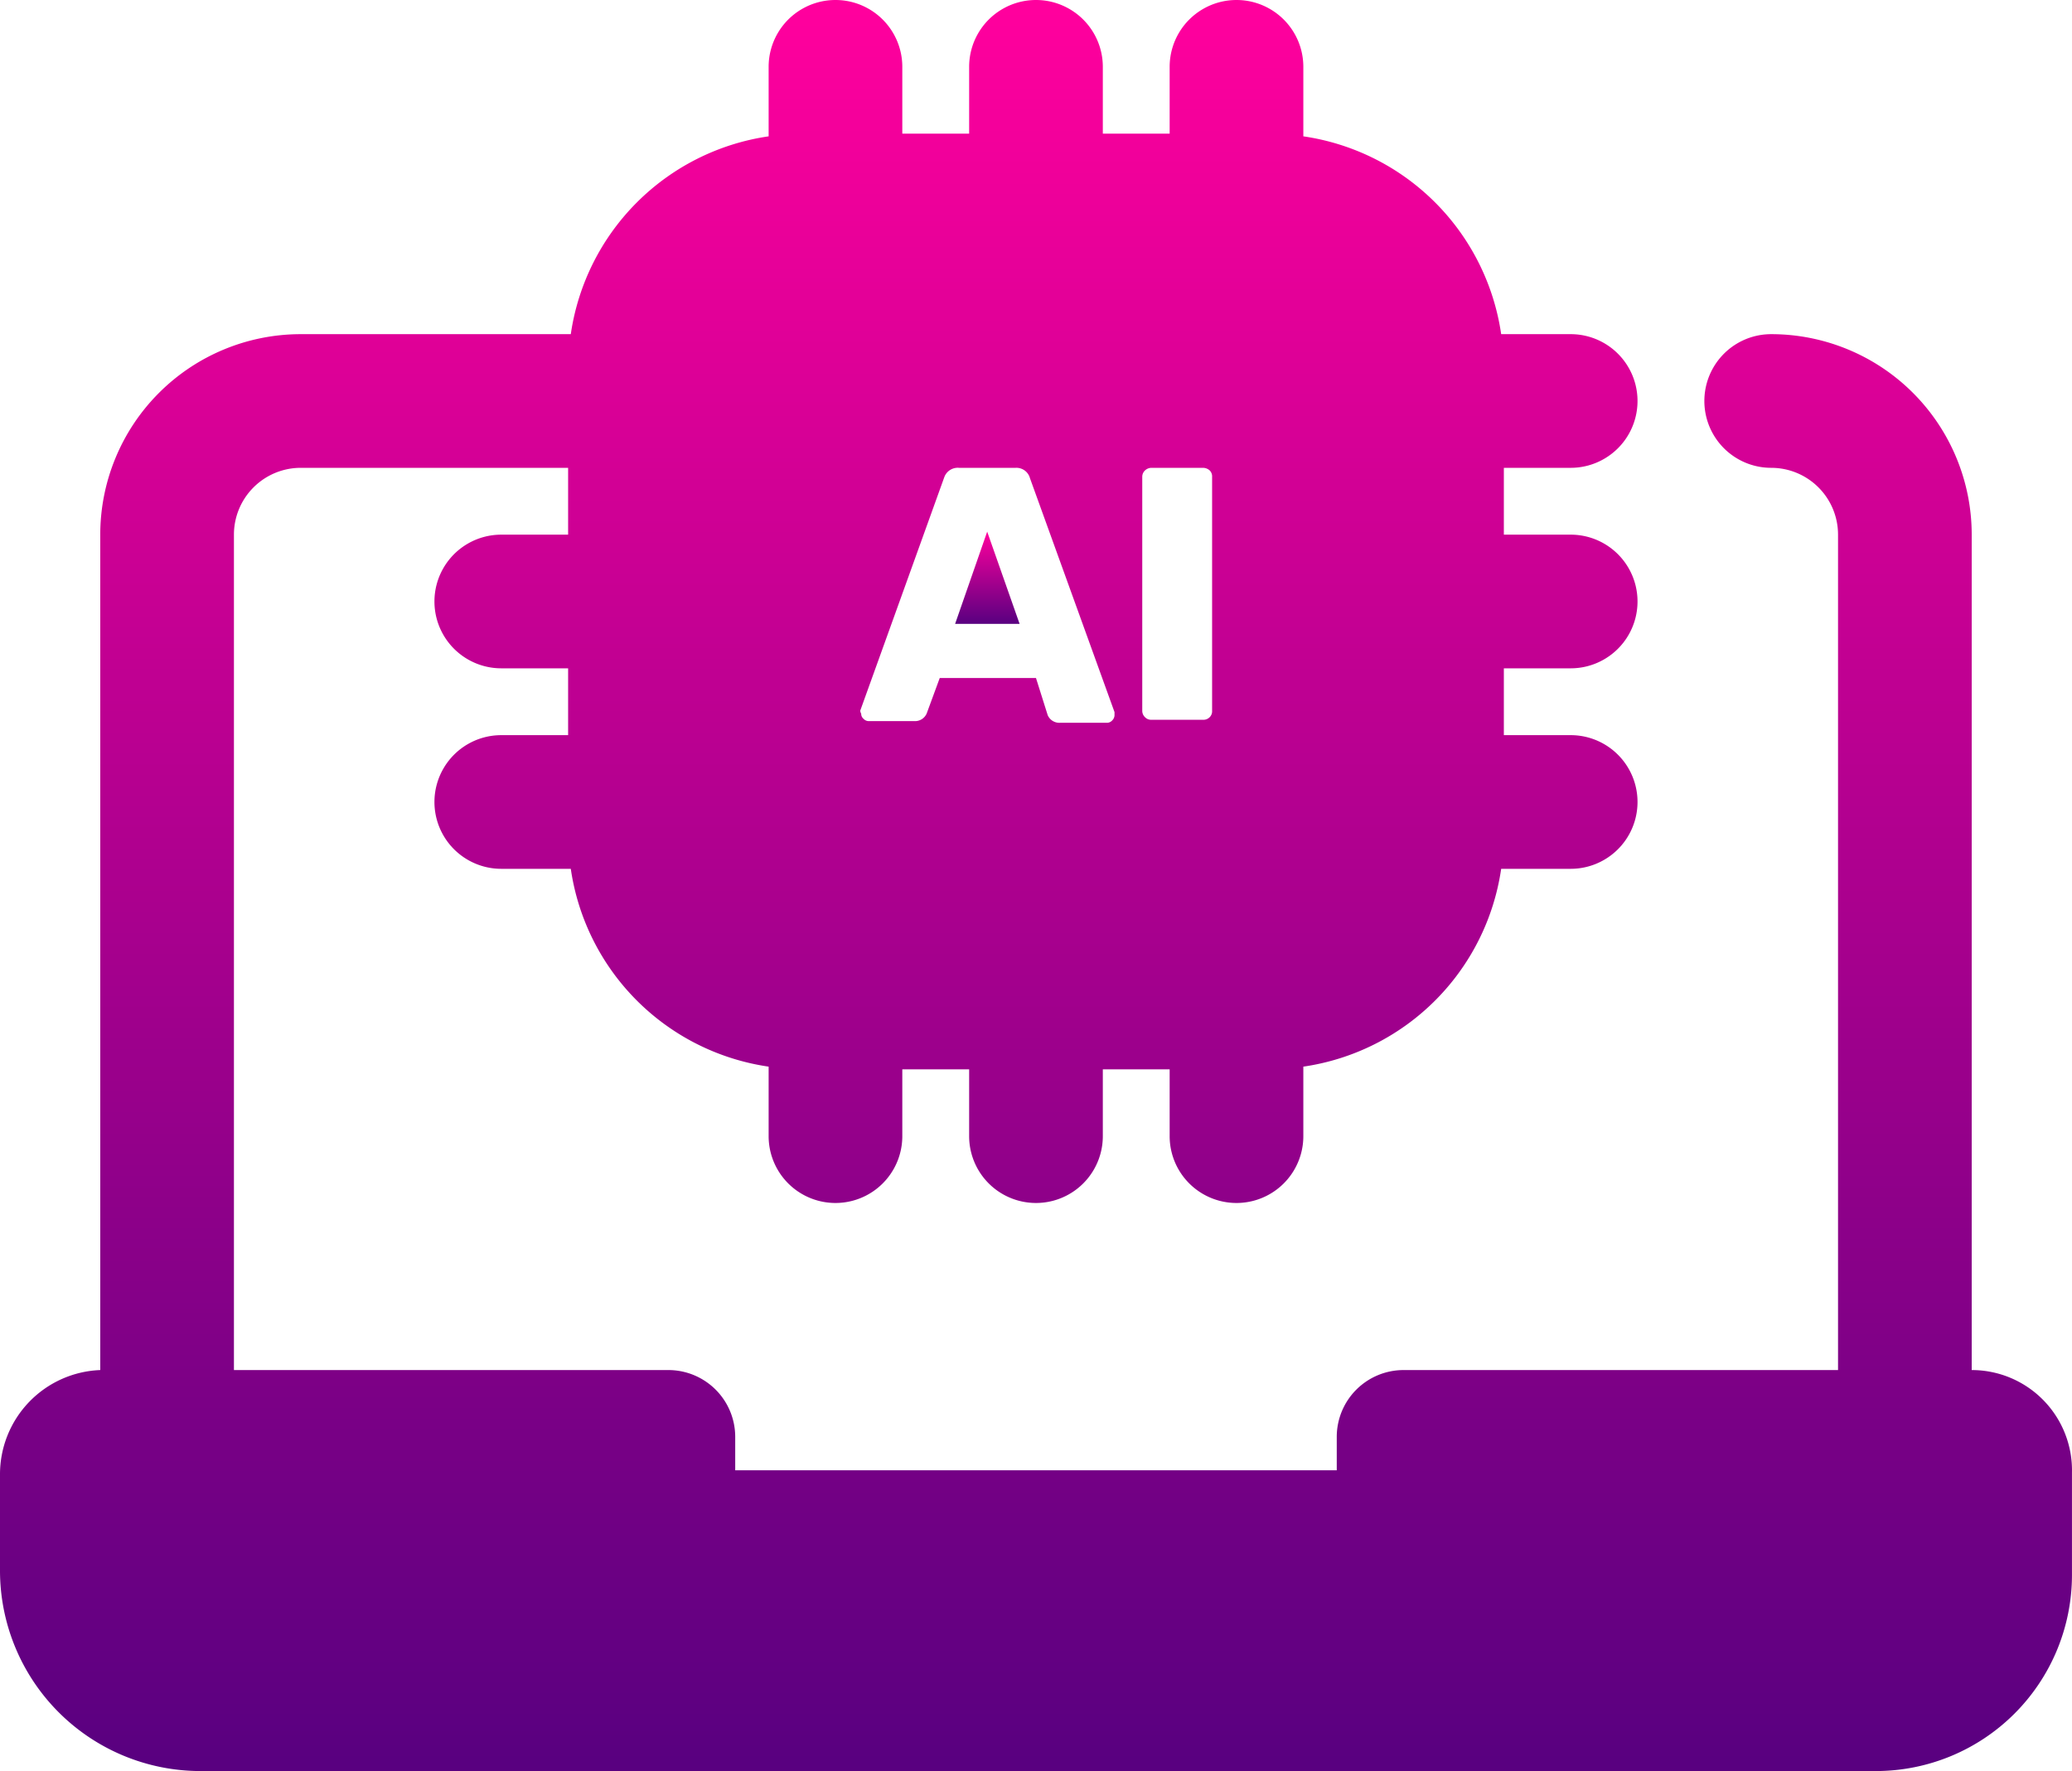 <svg xmlns="http://www.w3.org/2000/svg" xmlns:xlink="http://www.w3.org/1999/xlink" width="62.001" height="53" viewBox="0 0 62.001 53">
  <defs>
    <linearGradient id="linear-gradient" x1="0.5" x2="0.5" y2="1" gradientUnits="objectBoundingBox">
      <stop offset="0" stop-color="#ff009d"/>
      <stop offset="1" stop-color="#590080"/>
    </linearGradient>
  </defs>
  <g id="a2cac7ff2e8e2978468b877c2947c191" transform="translate(-1 -4)">
    <path id="Path_2105" data-name="Path 2105" d="M60,45V20a6,6,0,0,0-6-6,2,2,0,0,0,0,4,2,2,0,0,1,2,2V45H43a2,2,0,0,0-2,2v1H23V47a2,2,0,0,0-2-2H8V20a2,2,0,0,1,2-2h8v2H16a2,2,0,0,0,0,4h2v2H16a2,2,0,0,0,0,4h2.08A7,7,0,0,0,24,35.92V38a2,2,0,0,0,4,0V36h2v2a2,2,0,0,0,4,0V36h2v2a2,2,0,0,0,4,0V35.92A7,7,0,0,0,45.92,30H48a2,2,0,0,0,0-4H46V24h2a2,2,0,0,0,0-4H46V18h2a2,2,0,0,0,0-4H45.92A7,7,0,0,0,40,8.08V6a2,2,0,1,0-4,0V8H34V6a2,2,0,1,0-4,0V8H28V6a2,2,0,1,0-4,0V8.08A7,7,0,0,0,18.08,14H10a6,6,0,0,0-6,6V45a3.12,3.12,0,0,0-3,3.12V51a6,6,0,0,0,6,6H57.14A5.87,5.87,0,0,0,63,51.14V48.07A3,3,0,0,0,60,45ZM35.18,18.27a.26.26,0,0,1,.08-.19.29.29,0,0,1,.19-.08H37a.3.3,0,0,1,.2.08.25.25,0,0,1,.07.19v7a.25.25,0,0,1-.07.19.26.26,0,0,1-.2.08H35.45a.25.25,0,0,1-.19-.08.26.26,0,0,1-.08-.19Zm-8.44,7,2.52-7A.43.43,0,0,1,29.7,18h1.69a.42.42,0,0,1,.43.31l2.53,7v.1a.23.23,0,0,1-.07.15.21.21,0,0,1-.16.07h-1.4a.38.38,0,0,1-.37-.23L32,24.29H29.12l-.39,1.06a.38.38,0,0,1-.37.23H27a.21.21,0,0,1-.16-.07.19.19,0,0,1-.07-.15.25.25,0,0,1-.03-.1Z" fill="url(#linear-gradient)"/>
    <path id="Path_2106" data-name="Path 2106" d="M30.54,19.91l-.96,2.76h1.93Z" fill="url(#linear-gradient)"/>
  </g>
</svg>
